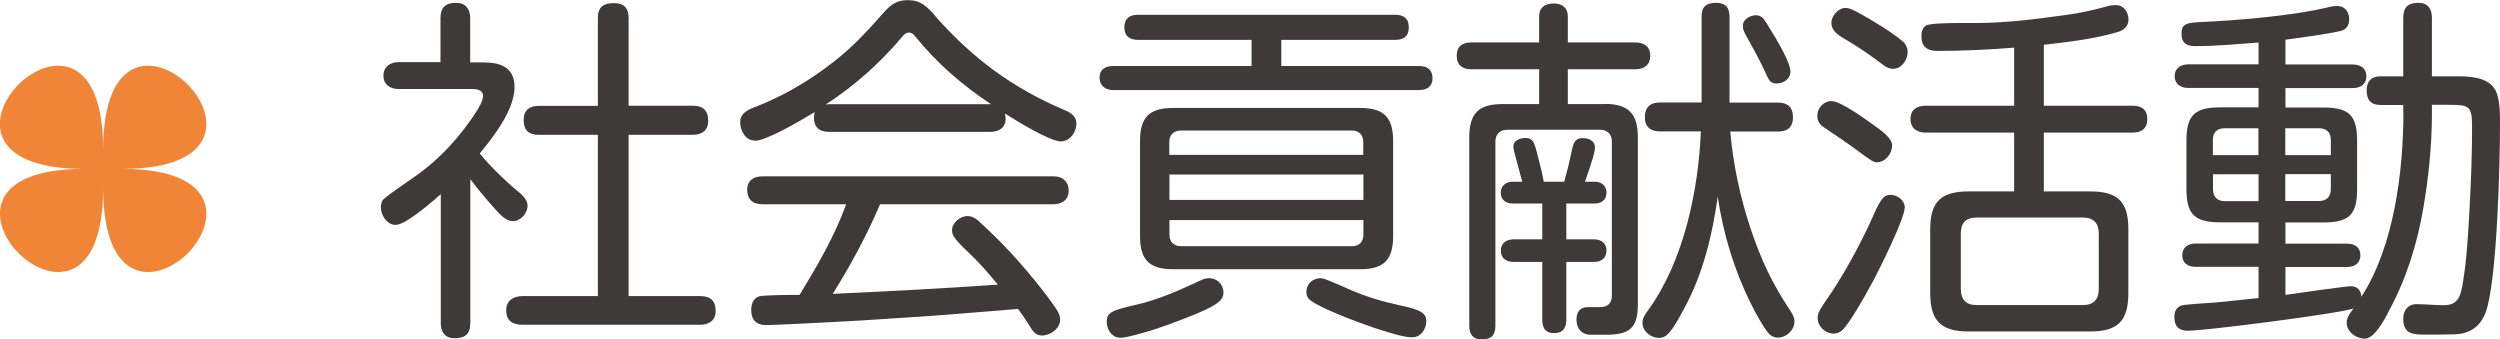 <svg xmlns="http://www.w3.org/2000/svg" id="_&#x30EC;&#x30A4;&#x30E4;&#x30FC;_2" viewBox="0 0 167.43 22.73"><g id="base"><path d="M31.49,21.67c0,.72-.34.98-1.06.98-.62,0-.91-.41-.91-.98v-8.67c-.55.5-1.44,1.25-2.16,1.7-.34.22-.65.36-.87.36-.57,0-.98-.65-.98-1.15,0-.19.02-.43.19-.58.41-.36,1.54-1.13,2.02-1.46,1.68-1.15,3.22-2.83,4.27-4.54.31-.5.36-.77.36-.89,0-.48-.5-.48-.84-.48h-4.82c-.55,0-1.01-.29-1.01-.89s.46-.91,1.01-.91h2.81V1.2c0-.72.36-1.01,1.05-1.01.62,0,.94.41.94,1.01v2.98h.91c1.13,0,2.06.34,2.06,1.66,0,.43-.12.86-.29,1.32-.46,1.15-1.37,2.3-2.04,3.12.67.82,1.42,1.54,2.19,2.23.38.34,1.01.72,1.01,1.27,0,.5-.46,1.03-.98,1.03-.46,0-.86-.43-1.22-.84-.58-.65-1.13-1.3-1.63-1.97v9.67ZM46.4,7.08c.67,0,1.03.31,1.03,1.01,0,.65-.43.94-1.03.94h-4.3v10.8h4.8c.67,0,1.03.31,1.03,1.01,0,.62-.46.91-1.03.91h-11.9c-.67,0-1.1-.26-1.1-.98,0-.65.5-.94,1.1-.94h5.04v-10.8h-3.96c-.67,0-1.01-.31-1.01-.98s.38-.96,1.01-.96h3.96V1.22c0-.77.38-1.01,1.08-1.01s.98.36.98,1.01v5.86h4.3Z" style="fill:#3e3a39; stroke-width:0px;"></path><path d="M50.53,9.41c-.6,0-.96-.67-.96-1.22s.41-.79.89-.98c1.7-.65,3.31-1.54,4.8-2.64,1.63-1.18,2.66-2.3,3.96-3.77.48-.53.87-.79,1.58-.79.87,0,1.3.41,1.97,1.22,2.42,2.71,5.06,4.66,8.43,6.1.46.19.89.41.89.96s-.43,1.18-1.05,1.18c-.74,0-3.03-1.42-3.74-1.87.02.1.05.22.05.34,0,.6-.43.89-1.01.89h-10.85c-.6,0-.98-.31-.98-.94,0-.14.03-.26.05-.38-1.08.65-3.26,1.92-4.01,1.92ZM59.57,21.34c-1.34.1-2.69.17-4.03.24-.98.05-3.62.19-4.25.19s-.98-.34-.98-1.01c0-.46.19-.89.67-.94.62-.05,1.32-.07,2.57-.07,1.18-1.94,2.35-3.94,3.12-6.07h-5.62c-.65,0-1.01-.34-1.01-.98,0-.6.43-.89,1.01-.89h19.51c.6,0,1.01.34,1.01.96s-.46.91-1.01.91h-11.62c-.89,2.09-1.97,4.08-3.17,6,3.7-.17,7.39-.36,11.06-.62-.5-.6-1.01-1.2-1.56-1.75-.41-.43-1.06-.96-1.37-1.44-.1-.14-.14-.29-.14-.46,0-.5.55-.94,1.03-.94.38,0,.65.22.91.48.86.79,1.68,1.61,2.47,2.5.86.98,1.7,1.99,2.45,3.07.19.26.38.55.38.89,0,.6-.67,1.06-1.22,1.06-.38,0-.6-.26-.79-.58-.24-.41-.53-.82-.81-1.2-2.88.24-5.74.48-8.62.65ZM55.47,6.98h10.9c-1.9-1.27-3.58-2.69-5.09-4.56-.14-.17-.24-.24-.43-.24-.17,0-.31.14-.41.26-1.49,1.78-3.22,3.31-5.14,4.56l.17-.02Z" style="fill:#3e3a39; stroke-width:0px;"></path><path d="M85.81,4.42h9.24c.53,0,.89.26.89.82s-.38.79-.89.79h-20.5c-.53,0-.91-.29-.91-.84s.41-.77.91-.77h9.27v-1.75h-7.61c-.55,0-.91-.24-.91-.84s.36-.84.91-.84h17.23c.57,0,.91.24.91.84s-.34.84-.91.84h-7.63v1.75ZM81.94,19.59c0,.22-.1.43-.26.58-.43.38-1.27.74-2.14,1.08-.67.26-1.9.74-2.95,1.03-.7.19-1.22.34-1.56.34-.55,0-.91-.53-.91-1.06,0-.62.29-.77,1.97-1.15,1.49-.34,2.88-.96,4.27-1.61.19-.1.41-.17.62-.17.53,0,.96.43.96.96ZM93.3,15.82c0,1.58-.62,2.21-2.21,2.21h-12.53c-1.58,0-2.21-.62-2.21-2.21v-6.38c0-1.58.62-2.21,2.21-2.21h12.53c1.58,0,2.21.62,2.21,2.21v6.38ZM91.3,10.37v-.86c0-.48-.29-.77-.77-.77h-11.43c-.5,0-.79.29-.79.77v.86h12.99ZM78.32,11.69v1.7h12.99v-1.7h-12.99ZM78.32,15.72c0,.48.29.77.79.77h11.43c.48,0,.77-.29.77-.77v-.98h-12.99v.98ZM88.47,18.63c.19,0,.79.26,1.99.79.98.43,2.16.79,3.21,1.01,1.37.29,1.85.48,1.85,1.08,0,.53-.36,1.08-.94,1.08-.43,0-.96-.14-1.61-.34-1.25-.36-2.74-.94-3.58-1.3-.77-.34-1.3-.58-1.66-.86-.19-.17-.24-.34-.24-.55,0-.53.43-.91.96-.91Z" style="fill:#3e3a39; stroke-width:0px;"></path><path d="M107.48,6.96c1.58,0,2.21.65,2.21,2.23v11.21c0,1.61-.6,2.02-2.16,2.02h-1.01c-.46,0-.94-.29-.94-1.03,0-.48.24-.82.74-.82h.82c.53,0,.81-.26.81-.77v-10.32c0-.48-.29-.79-.79-.79h-6.22c-.5,0-.79.31-.79.79v12.34c0,.62-.26.91-.91.91-.6,0-.84-.34-.84-.91v-12.62c0-1.58.6-2.23,2.21-2.23h2.47v-2.33h-4.54c-.58,0-.98-.26-.98-.91s.41-.89.98-.89h4.54v-1.75c0-.6.41-.86.98-.86s.94.31.94.86v1.75h4.51c.58,0,1.01.26,1.01.89s-.41.91-1.01.91h-4.51v2.33h2.47ZM101.64,11.04c-.24-.89-.29-1.1-.29-1.22,0-.41.46-.58.79-.58.43,0,.55.17.7.65.14.48.46,1.75.55,2.28h1.37c.17-.6.36-1.37.5-2.06.14-.7.31-.86.77-.86.38,0,.79.19.79.62,0,.26-.14.79-.67,2.3h.65c.46,0,.79.26.79.74s-.34.72-.79.72h-1.9v2.4h1.87c.46,0,.82.26.82.74,0,.5-.34.77-.82.77h-1.87v3.86c0,.55-.22.91-.82.91s-.79-.36-.79-.91v-3.86h-1.94c-.48,0-.84-.26-.84-.74,0-.5.36-.77.84-.77h1.94v-2.4h-1.99c-.46,0-.79-.26-.79-.72,0-.48.36-.74.79-.74h.65c-.1-.34-.19-.7-.31-1.13ZM117.25,15.34c.7,2.06,1.42,3.62,2.64,5.45.22.34.29.53.29.74,0,.58-.55,1.08-1.11,1.08-.26,0-.5-.12-.67-.34-.34-.43-.79-1.22-1.13-1.92-1.11-2.21-1.87-4.7-2.23-7.18-.36,2.57-.98,5.14-2.21,7.42-.62,1.18-.91,1.58-1.2,1.85-.14.12-.34.19-.53.19-.53,0-1.1-.43-1.1-1.01,0-.31.14-.53.41-.89,2.35-3.26,3.34-7.97,3.5-11.93h-2.74c-.65,0-1.01-.31-1.01-.96s.36-.98,1.01-.98h2.79V1.13c0-.7.31-.94.98-.94.62,0,.89.31.89.94v5.74h3.24c.65,0,1.01.31,1.01.98s-.36.96-1.01.96h-3.19c.19,2.23.67,4.42,1.37,6.53ZM118.11,1.27c.07.07.29.41.79,1.25.72,1.22,1.01,1.92,1.01,2.28,0,.48-.46.79-.91.79-.31,0-.46-.07-.65-.48-.38-.84-.77-1.58-1.22-2.38-.36-.62-.41-.77-.41-1.01,0-.43.5-.7.89-.7.19,0,.34.07.5.24Z" style="fill:#3e3a39; stroke-width:0px;"></path><path d="M122.64,6.77c.55,0,1.8.86,2.71,1.51.65.46,1.37.96,1.37,1.46,0,.55-.46,1.13-1.03,1.13-.24,0-.55-.24-1.2-.72-.79-.58-1.56-1.1-2.35-1.63-.29-.19-.43-.43-.43-.77,0-.5.41-.98.94-.98ZM127.56,13.92c0,.7-1.65,4.03-2.06,4.8-.7,1.3-1.68,3.02-2.16,3.43-.14.12-.34.19-.53.19-.58,0-1.08-.48-1.08-1.06,0-.34.22-.65.58-1.18,1.06-1.51,2.18-3.55,2.93-5.18.62-1.39.82-1.87,1.37-1.87.48,0,.96.38.96.86ZM125.48,1.44c.65.38,1.51.94,1.99,1.37.17.14.29.43.29.67,0,.53-.41,1.13-.98,1.13-.31,0-.58-.19-.82-.38-.77-.58-1.56-1.13-2.4-1.61-.5-.29-.91-.6-.91-1.08s.46-1.01.96-1.01c.34,0,.86.31,1.87.91ZM136.88,7.08h5.95c.6,0,.98.26.98.89s-.38.91-.98.91h-5.95v3.94h3.12c1.85,0,2.54.7,2.54,2.54v4.27c0,1.85-.7,2.57-2.54,2.57h-8.16c-1.85,0-2.57-.72-2.57-2.57v-4.27c0-1.85.72-2.54,2.57-2.54h3.05v-3.94h-5.93c-.58,0-1.01-.29-1.01-.91s.43-.89,1.01-.89h5.93v-3.89c-1.73.14-3.46.22-5.16.22-.65,0-1.05-.29-1.05-.96,0-.29.07-.6.31-.74.24-.14,1.32-.17,2.47-.17h.94c1.92,0,3.96-.26,5.9-.53.96-.12,1.94-.34,2.86-.6.19-.05.38-.07.55-.07.53,0,.84.48.84.98,0,.46-.34.72-.77.84-1.58.46-3.27.65-4.9.84v4.08ZM132.37,14.57c-.72,0-1.05.36-1.05,1.08v3.7c0,.72.36,1.08,1.05,1.08h7.13c.7,0,1.06-.36,1.06-1.08v-3.7c0-.72-.36-1.08-1.06-1.08h-7.13Z" style="fill:#3e3a39; stroke-width:0px;"></path><path d="M160.95,7.51v-.48h-1.51c-.67,0-.94-.34-.94-.98s.34-.94.94-.94h1.51V1.2c0-.7.31-1.01,1.01-1.01.65,0,.91.41.91,1.01v3.91h1.51c.98,0,2.28.02,2.76.96.29.58.29,1.54.29,2.28,0,2.57-.19,10.46-.96,12.58-.36.91-1.01,1.42-2.06,1.46-.65.02-1.29.02-1.97.02-.81,0-1.49-.02-1.49-1.06,0-.55.31-.98.89-.98.62,0,1.22.07,1.82.07.98,0,1.15-.62,1.3-1.61.26-1.61.34-3.24.43-4.87.1-1.8.17-3.62.17-5.45,0-1.42-.19-1.49-1.56-1.49h-1.13v.6c0,2.11-.22,4.25-.58,6.34-.41,2.38-1.13,4.71-2.28,6.82-.34.7-1.01,1.9-1.63,1.9-.58,0-1.22-.46-1.22-1.06,0-.36.24-.67.46-.96-.94.34-9.91,1.49-11.09,1.49-.62,0-.91-.29-.91-.94,0-.43.21-.74.67-.79.89-.1,1.82-.12,2.71-.22.74-.07,1.51-.17,2.26-.24v-2.09h-4.22c-.5,0-.89-.24-.89-.77s.38-.79.89-.79h4.22v-1.42h-2.57c-1.71,0-2.26-.53-2.26-2.23v-3.24c0-1.7.55-2.23,2.26-2.23h2.57v-1.3h-4.71c-.5,0-.91-.26-.91-.79s.41-.79.91-.79h4.71v-1.46c-1.42.1-2.81.24-4.22.24-.6,0-.94-.19-.94-.84s.34-.72,1.22-.77c2.35-.1,6.24-.41,8.67-1.01.21-.05.38-.07.55-.07.5,0,.79.41.79.89,0,.38-.17.7-.6.79-1.06.24-2.59.43-3.67.58v1.66h4.51c.5,0,.91.24.91.79s-.41.79-.91.79h-4.51v1.3h2.54c1.73,0,2.26.53,2.26,2.23v3.24c0,1.7-.53,2.23-2.26,2.23h-2.54v1.42h4.15c.48,0,.87.24.87.77s-.38.79-.87.79h-4.15v1.87c.7-.1,4.01-.58,4.39-.58.43,0,.67.29.7.7,2.18-3.36,2.81-8.4,2.81-12.36ZM151.25,8.59h-2.28c-.5,0-.77.29-.77.77v1.03h3.05v-1.8ZM148.21,11.67v1.01c0,.5.29.79.77.79h2.28v-1.8h-3.05ZM156.1,10.39v-1.03c0-.48-.29-.77-.77-.77h-2.28v1.8h3.05ZM153.05,13.46h2.28c.48,0,.77-.29.77-.79v-1.01h-3.05v1.8Z" style="fill:#3e3a39; stroke-width:0px;"></path><path d="M6.91,12.58c0,13.39-14.66-1.27-1.28-1.27-13.39,0,1.28-14.66,1.28-1.27,0-13.39,14.66,1.27,1.27,1.27,13.39,0-1.27,14.66-1.27,1.27Z" style="fill:#f08437; stroke-width:0px;"></path></g></svg>